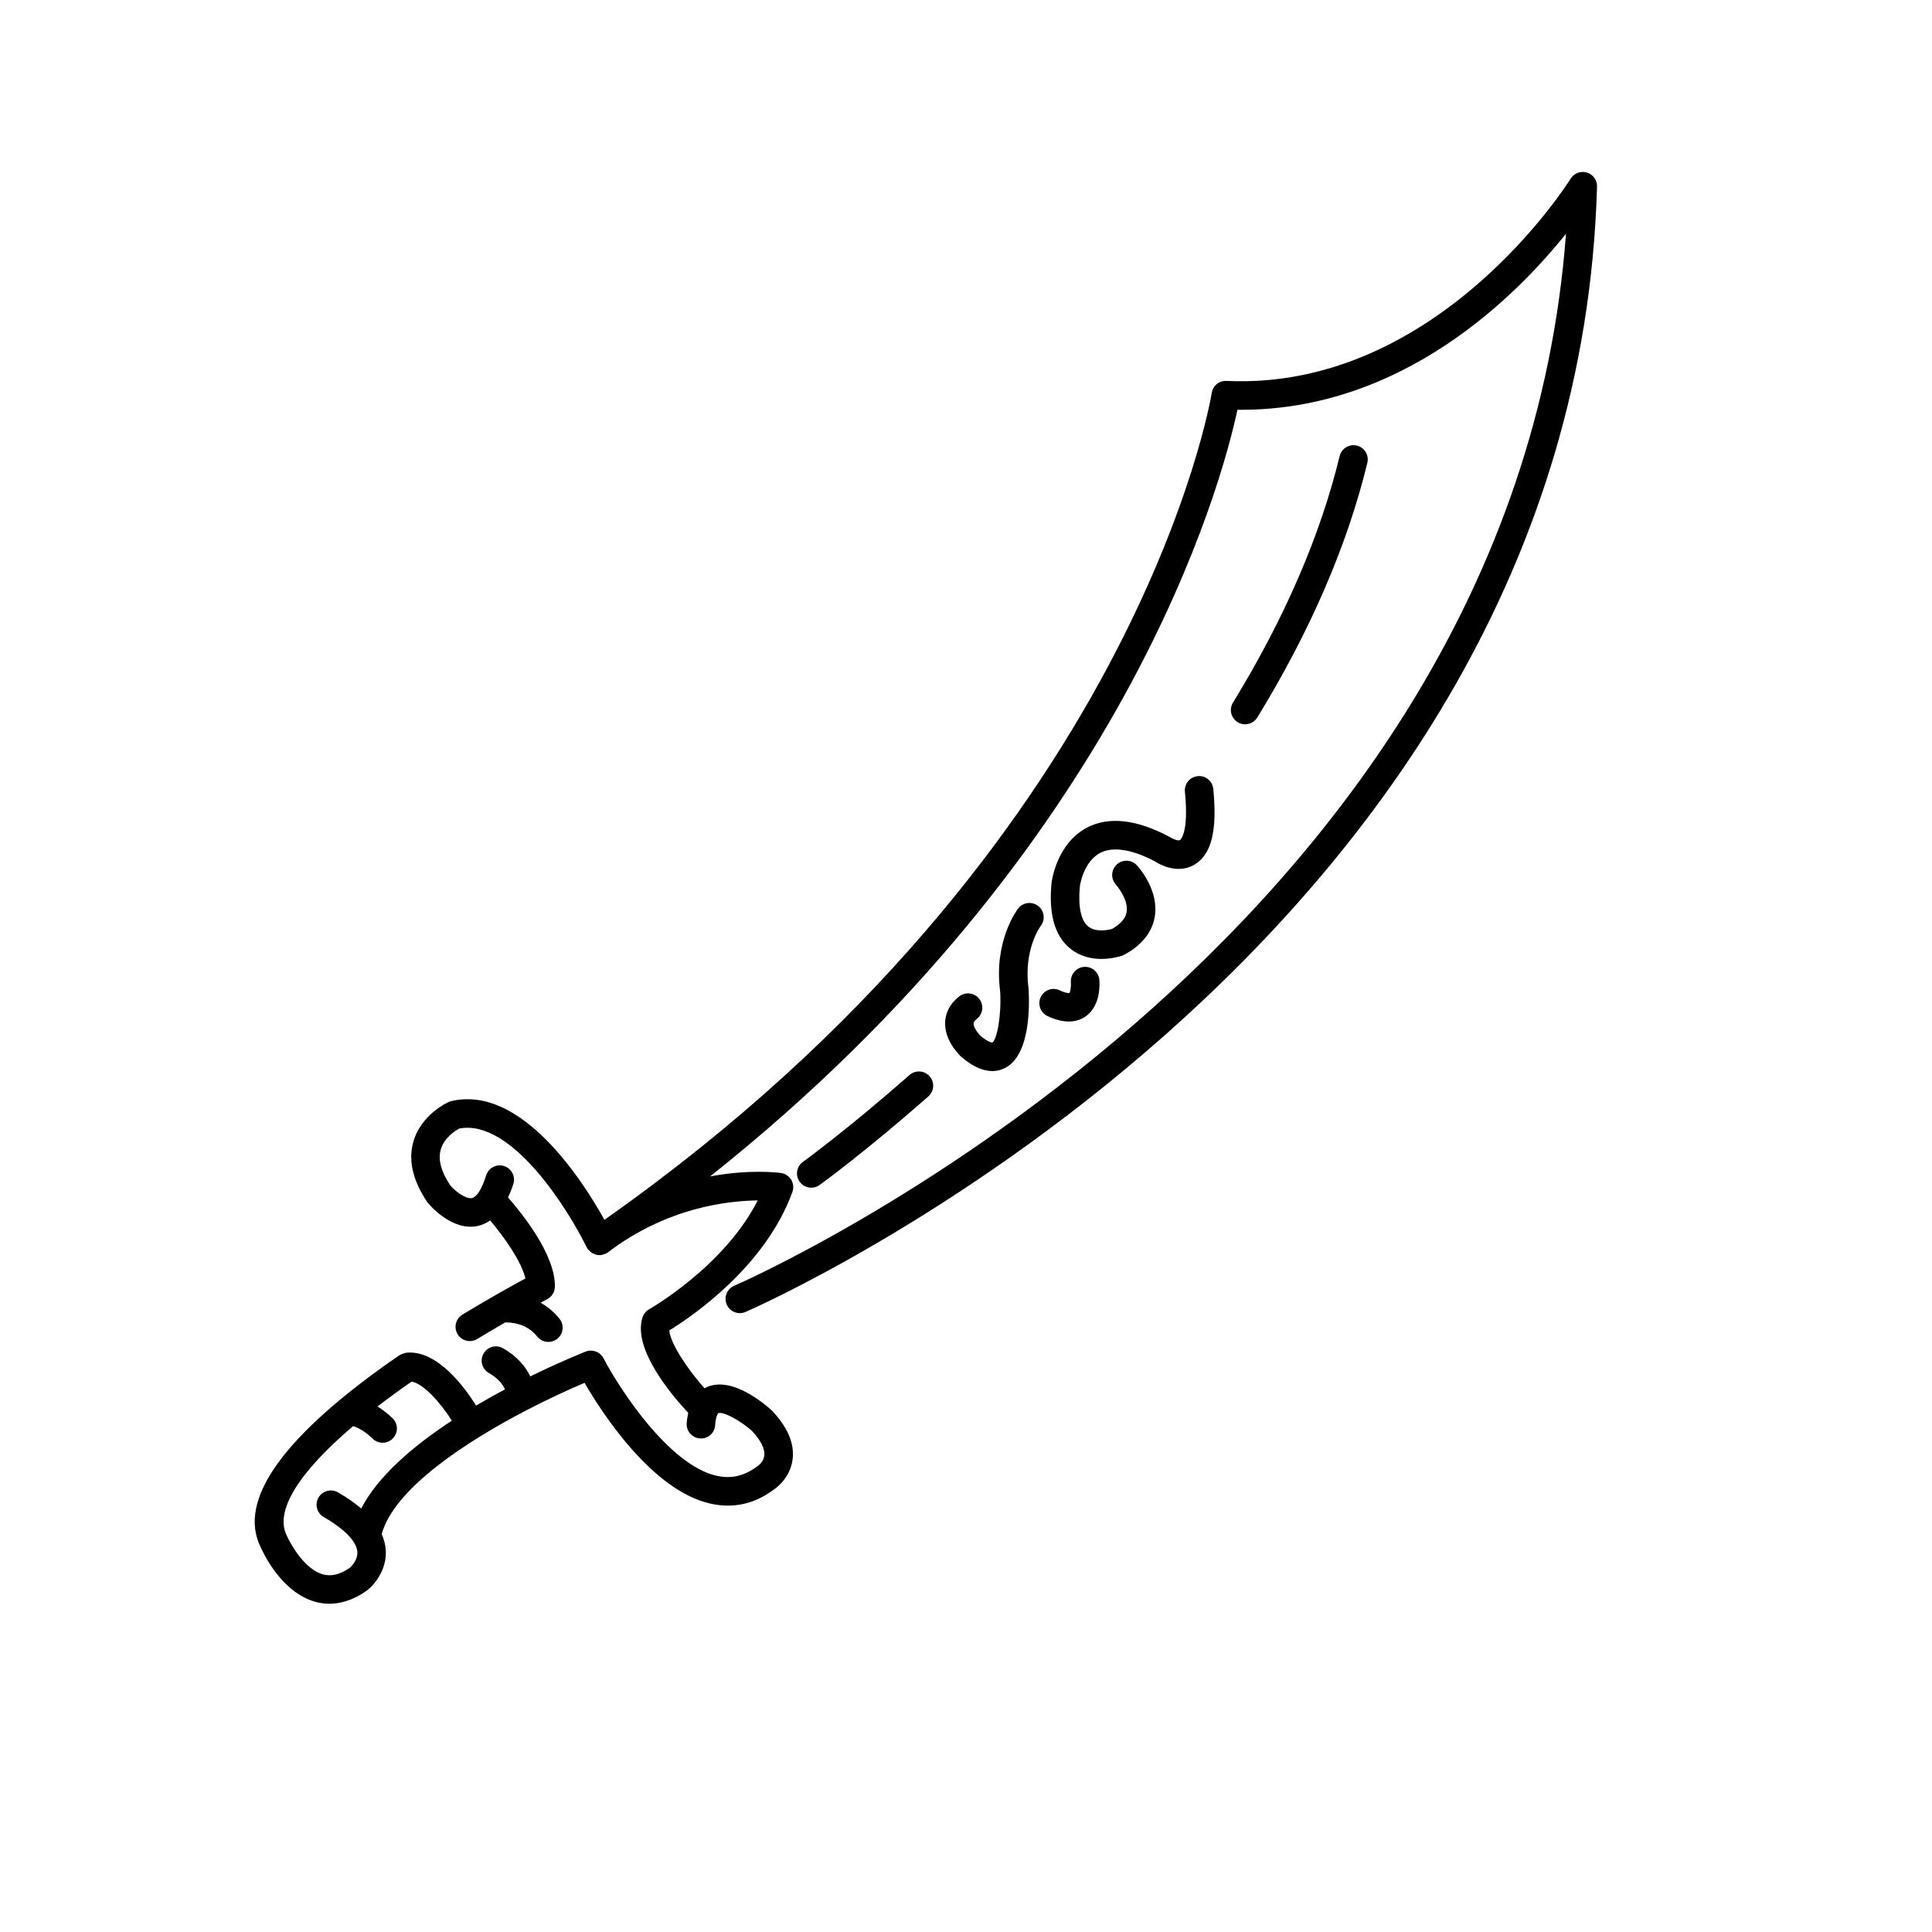 <?xml version="1.0" encoding="UTF-8"?>
<!-- Uploaded to: ICON Repo, www.svgrepo.com, Generator: ICON Repo Mixer Tools -->
<svg fill="#000000" width="800px" height="800px" version="1.1" viewBox="144 144 512 512" xmlns="http://www.w3.org/2000/svg">
 <g>
  <path d="m227.48 568.48c1.066 0.301 2.344 0.523 3.789 0.523 2.766 0 6.16-0.812 9.922-3.461 2.035-1.551 5.387-5.57 5.039-10.77-0.094-1.434-0.465-2.84-1.078-4.219 3.305-12.039 22.266-24.469 38.473-32.875 0.02-0.008 0.035-0.02 0.051-0.027 5.703-2.957 11.059-5.418 15.242-7.18 4.57 7.875 17.828 28.469 33.289 31.988 6.07 1.383 11.789 0.102 16.754-3.633 0.449-0.281 4.422-2.93 5.086-8.078 0.531-4.137-1.227-8.406-5.453-12.91-2.356-2.148-10.555-8.945-17.027-6.344-0.285 0.113-0.578 0.254-0.875 0.418-4.762-5.398-9.035-11.977-9.328-15.324 5.863-3.609 25.445-16.852 32.633-36.703 0.391-1.07 0.273-2.258-0.316-3.234-0.586-0.973-1.582-1.633-2.707-1.793-0.57-0.086-8.145-1.074-18.789 0.906 110.3-87.621 135.72-184.26 139.75-203.17 0.344 0.004 0.68 0.004 1.02 0.004 42.82-0.004 72.777-30.062 86.051-46.66-14.07 188.5-218.32 277.91-220.43 278.8-1.918 0.82-2.812 3.039-1.992 4.961 0.613 1.438 2.012 2.297 3.477 2.297 0.496 0 0.996-0.098 1.48-0.301 2.215-0.941 220-96.168 225.69-298.25 0.051-1.711-1.059-3.238-2.699-3.727-1.637-0.48-3.398 0.188-4.297 1.645-0.344 0.562-35.152 56.191-91.199 53.586-2.023-0.074-3.617 1.293-3.91 3.199-0.184 1.199-19.879 119.73-160.8 219.02-0.047 0.031-0.094 0.059-0.145 0.09-5.652-10.176-21.992-35.895-40.641-31.438-0.23 0.055-0.449 0.129-0.66 0.227-0.297 0.129-7.25 3.312-9.32 10.48-1.414 4.894-0.242 10.207 3.691 16.082 0.641 0.785 6.445 7.644 13.234 6.316 1.238-0.242 2.359-0.785 3.414-1.5 3.875 4.59 8.266 10.871 9.348 15.379-3.144 1.695-9.258 5.074-16.703 9.59-1.785 1.082-2.352 3.406-1.27 5.191 0.711 1.172 1.957 1.816 3.234 1.816 0.668 0 1.344-0.176 1.957-0.547 2.688-1.629 5.199-3.109 7.469-4.418 3.598 0.043 6.441 1.273 8.441 3.773 0.746 0.93 1.844 1.414 2.953 1.414 0.828 0 1.664-0.27 2.363-0.828 1.625-1.305 1.891-3.684 0.586-5.312-1.172-1.457-2.82-3.008-5.008-4.254 1.078-0.578 1.727-0.918 1.746-0.93 1.219-0.633 2-1.883 2.035-3.258 0.211-8.32-8.43-19.16-12.414-23.703 0.512-1.113 1.012-2.266 1.422-3.617 0.609-1.996-0.516-4.109-2.508-4.719-2.004-0.617-4.109 0.512-4.719 2.508-1.066 3.496-2.484 5.738-3.789 5.996-1.652 0.312-4.5-1.922-5.719-3.375-2.418-3.629-3.269-6.812-2.523-9.457 0.898-3.211 3.969-5.086 4.894-5.59 13.855-2.746 29.027 21.668 33.762 31.426 0.039 0.082 0.121 0.133 0.168 0.211 0.055 0.094 0.062 0.199 0.125 0.293 0.125 0.184 0.309 0.289 0.457 0.441 0.152 0.156 0.281 0.316 0.457 0.441 0.293 0.211 0.613 0.344 0.949 0.461 0.129 0.047 0.23 0.148 0.367 0.18 0.031 0.008 0.066-0.004 0.098 0 0.504 0.105 1.02 0.125 1.531 0.023 0.09-0.02 0.164-0.074 0.25-0.102 0.395-0.109 0.789-0.246 1.145-0.488 0.066-0.047 0.129-0.094 0.195-0.141 15.449-11.777 31.609-13.621 39.613-13.707-8.895 17.539-28.555 28.719-28.773 28.844-0.82 0.461-1.445 1.211-1.742 2.109-2.754 8.305 7.644 20.59 12.102 25.348-0.188 0.832-0.34 1.723-0.41 2.746-0.145 2.082 1.426 3.887 3.504 4.031 2.117 0.164 3.891-1.426 4.031-3.504 0.168-2.414 0.754-3.144 0.863-3.188 1.297-0.5 5.879 1.98 8.906 4.703 2.332 2.496 3.461 4.746 3.266 6.508-0.188 1.707-1.629 2.715-1.883 2.891-3.394 2.547-6.918 3.359-10.785 2.481-12.766-2.898-25.945-23.457-29.949-31.133-0.887-1.711-2.934-2.477-4.731-1.77-0.734 0.289-6.699 2.66-14.664 6.566-1.254-2.566-3.469-5.332-7.258-7.465-1.816-1.02-4.117-0.383-5.144 1.438-1.027 1.816-0.383 4.121 1.438 5.144 2.481 1.398 3.664 3.047 4.25 4.32-2.488 1.324-5.066 2.766-7.664 4.301-2.801-4.504-10.191-14.867-18.5-14.008-0.07 0.008-0.125 0.047-0.195 0.059-0.254 0.035-0.484 0.129-0.73 0.219-0.238 0.086-0.473 0.16-0.684 0.293-0.059 0.035-0.129 0.039-0.188 0.082-30.785 21.188-43.109 38.414-36.734 50.984 0.535 1.191 5.332 11.797 14.352 14.348zm10.094-46.539c1.996 0.594 3.875 2.047 5.191 3.328 0.734 0.715 1.688 1.074 2.637 1.074 0.984 0 1.965-0.383 2.707-1.141 1.457-1.496 1.426-3.891-0.07-5.344-1.312-1.277-2.648-2.273-3.992-3.129 2.793-2.148 5.805-4.352 9.035-6.598 3.184 0.539 7.785 5.777 10.656 10.363-10.113 6.633-19.562 14.637-24.012 23.281-1.73-1.473-3.762-2.906-6.172-4.289-1.812-1.031-4.121-0.41-5.156 1.402s-0.41 4.121 1.402 5.156c4.109 2.352 6.898 4.758 8.152 6.973 0.02 0.031 0.035 0.062 0.055 0.094 0.398 0.73 0.641 1.438 0.691 2.117 0.188 2.394-1.984 4.227-1.969 4.227v-0.004c-2.582 1.816-4.934 2.391-7.172 1.766-4.742-1.332-8.445-7.734-9.57-10.293-3.254-6.426 3.078-16.645 17.586-28.984z"/>
  <path d="m456.7 366.63c-0.402 0.246-1.684-0.156-2.773-0.852-8.703-4.637-16.035-5.469-21.801-2.488-8.039 4.16-9.379 14.074-9.445 14.594-0.84 8.363 0.855 14.277 5.047 17.586 2.633 2.082 5.641 2.656 8.172 2.656 2.832 0 5.062-0.723 5.492-0.871 0.191-0.066 0.379-0.148 0.555-0.242 5.801-3.129 7.59-7.184 8.07-10.035 1.176-7-4.113-12.988-4.719-13.652-1.414-1.535-3.812-1.633-5.34-0.223-1.535 1.414-1.637 3.805-0.223 5.34 0.035 0.035 3.402 3.879 2.832 7.285-0.277 1.652-1.586 3.152-3.887 4.461-0.91 0.246-4.219 0.977-6.266-0.645-1.977-1.559-2.762-5.434-2.223-10.801 0.008-0.062 0.93-6.414 5.41-8.734 4.273-2.203 10.391 0.109 14.418 2.231 0.57 0.391 5.734 3.738 10.535 0.898 4.5-2.668 6.082-9.043 4.977-20.062-0.207-2.078-2.062-3.641-4.137-3.383-2.078 0.207-3.59 2.059-3.383 4.137 1.117 11.188-1.285 12.785-1.312 12.801z"/>
  <path d="m402.86 414.02c1.645-1.281 1.941-3.656 0.66-5.305-1.285-1.648-3.656-1.945-5.305-0.66-2.945 2.297-3.664 4.961-3.75 6.793-0.227 4.848 3.707 8.691 4.289 9.23 2.934 2.512 5.684 3.769 8.211 3.769 1.156 0 2.266-0.262 3.324-0.793 6.84-3.41 6.555-16.828 6.281-21.121-1.352-10.242 3.055-16.316 3.25-16.578 1.254-1.652 0.941-4.008-0.707-5.273-1.652-1.273-4.027-0.965-5.301 0.688-0.27 0.348-6.516 8.645-4.762 21.891 0.395 6.426-0.848 12.867-2.074 13.609-0.043-0.004-1.02 0.023-3.164-1.805-0.789-0.762-1.852-2.328-1.801-3.277 0.008-0.125 0.031-0.531 0.848-1.168z"/>
  <path d="m419.8 408.25c-0.887 1.891-0.078 4.137 1.812 5.027 2.227 1.047 4.098 1.438 5.644 1.438 1.969 0 3.426-0.629 4.434-1.34 4.062-2.856 3.742-8.609 3.637-9.734-0.191-2.07-2.004-3.594-4.09-3.398-2.07 0.18-3.606 2.012-3.438 4.082 0.09 1.09-0.156 2.551-0.383 2.828-0.004 0.008-0.711 0.176-2.594-0.711-1.883-0.895-4.137-0.078-5.023 1.809z"/>
  <path d="m473.97 335.95c1.27 0 2.512-0.641 3.227-1.805 14.059-22.945 23.871-45.656 29.164-67.496 0.492-2.031-0.754-4.07-2.781-4.562-2.031-0.488-4.07 0.754-4.562 2.781-5.106 21.074-14.617 43.051-28.266 65.332-1.09 1.777-0.531 4.106 1.25 5.195 0.613 0.375 1.297 0.555 1.969 0.555z"/>
  <path d="m361.2 458.04c0.484-0.348 12.043-8.723 28.82-23.473 1.566-1.379 1.723-3.766 0.344-5.332-1.379-1.57-3.766-1.719-5.332-0.344-16.48 14.488-28.141 22.941-28.254 23.023-1.691 1.219-2.074 3.582-0.852 5.273 0.738 1.023 1.895 1.566 3.066 1.566 0.766 0 1.539-0.23 2.207-0.715z"/>
 </g>
</svg>